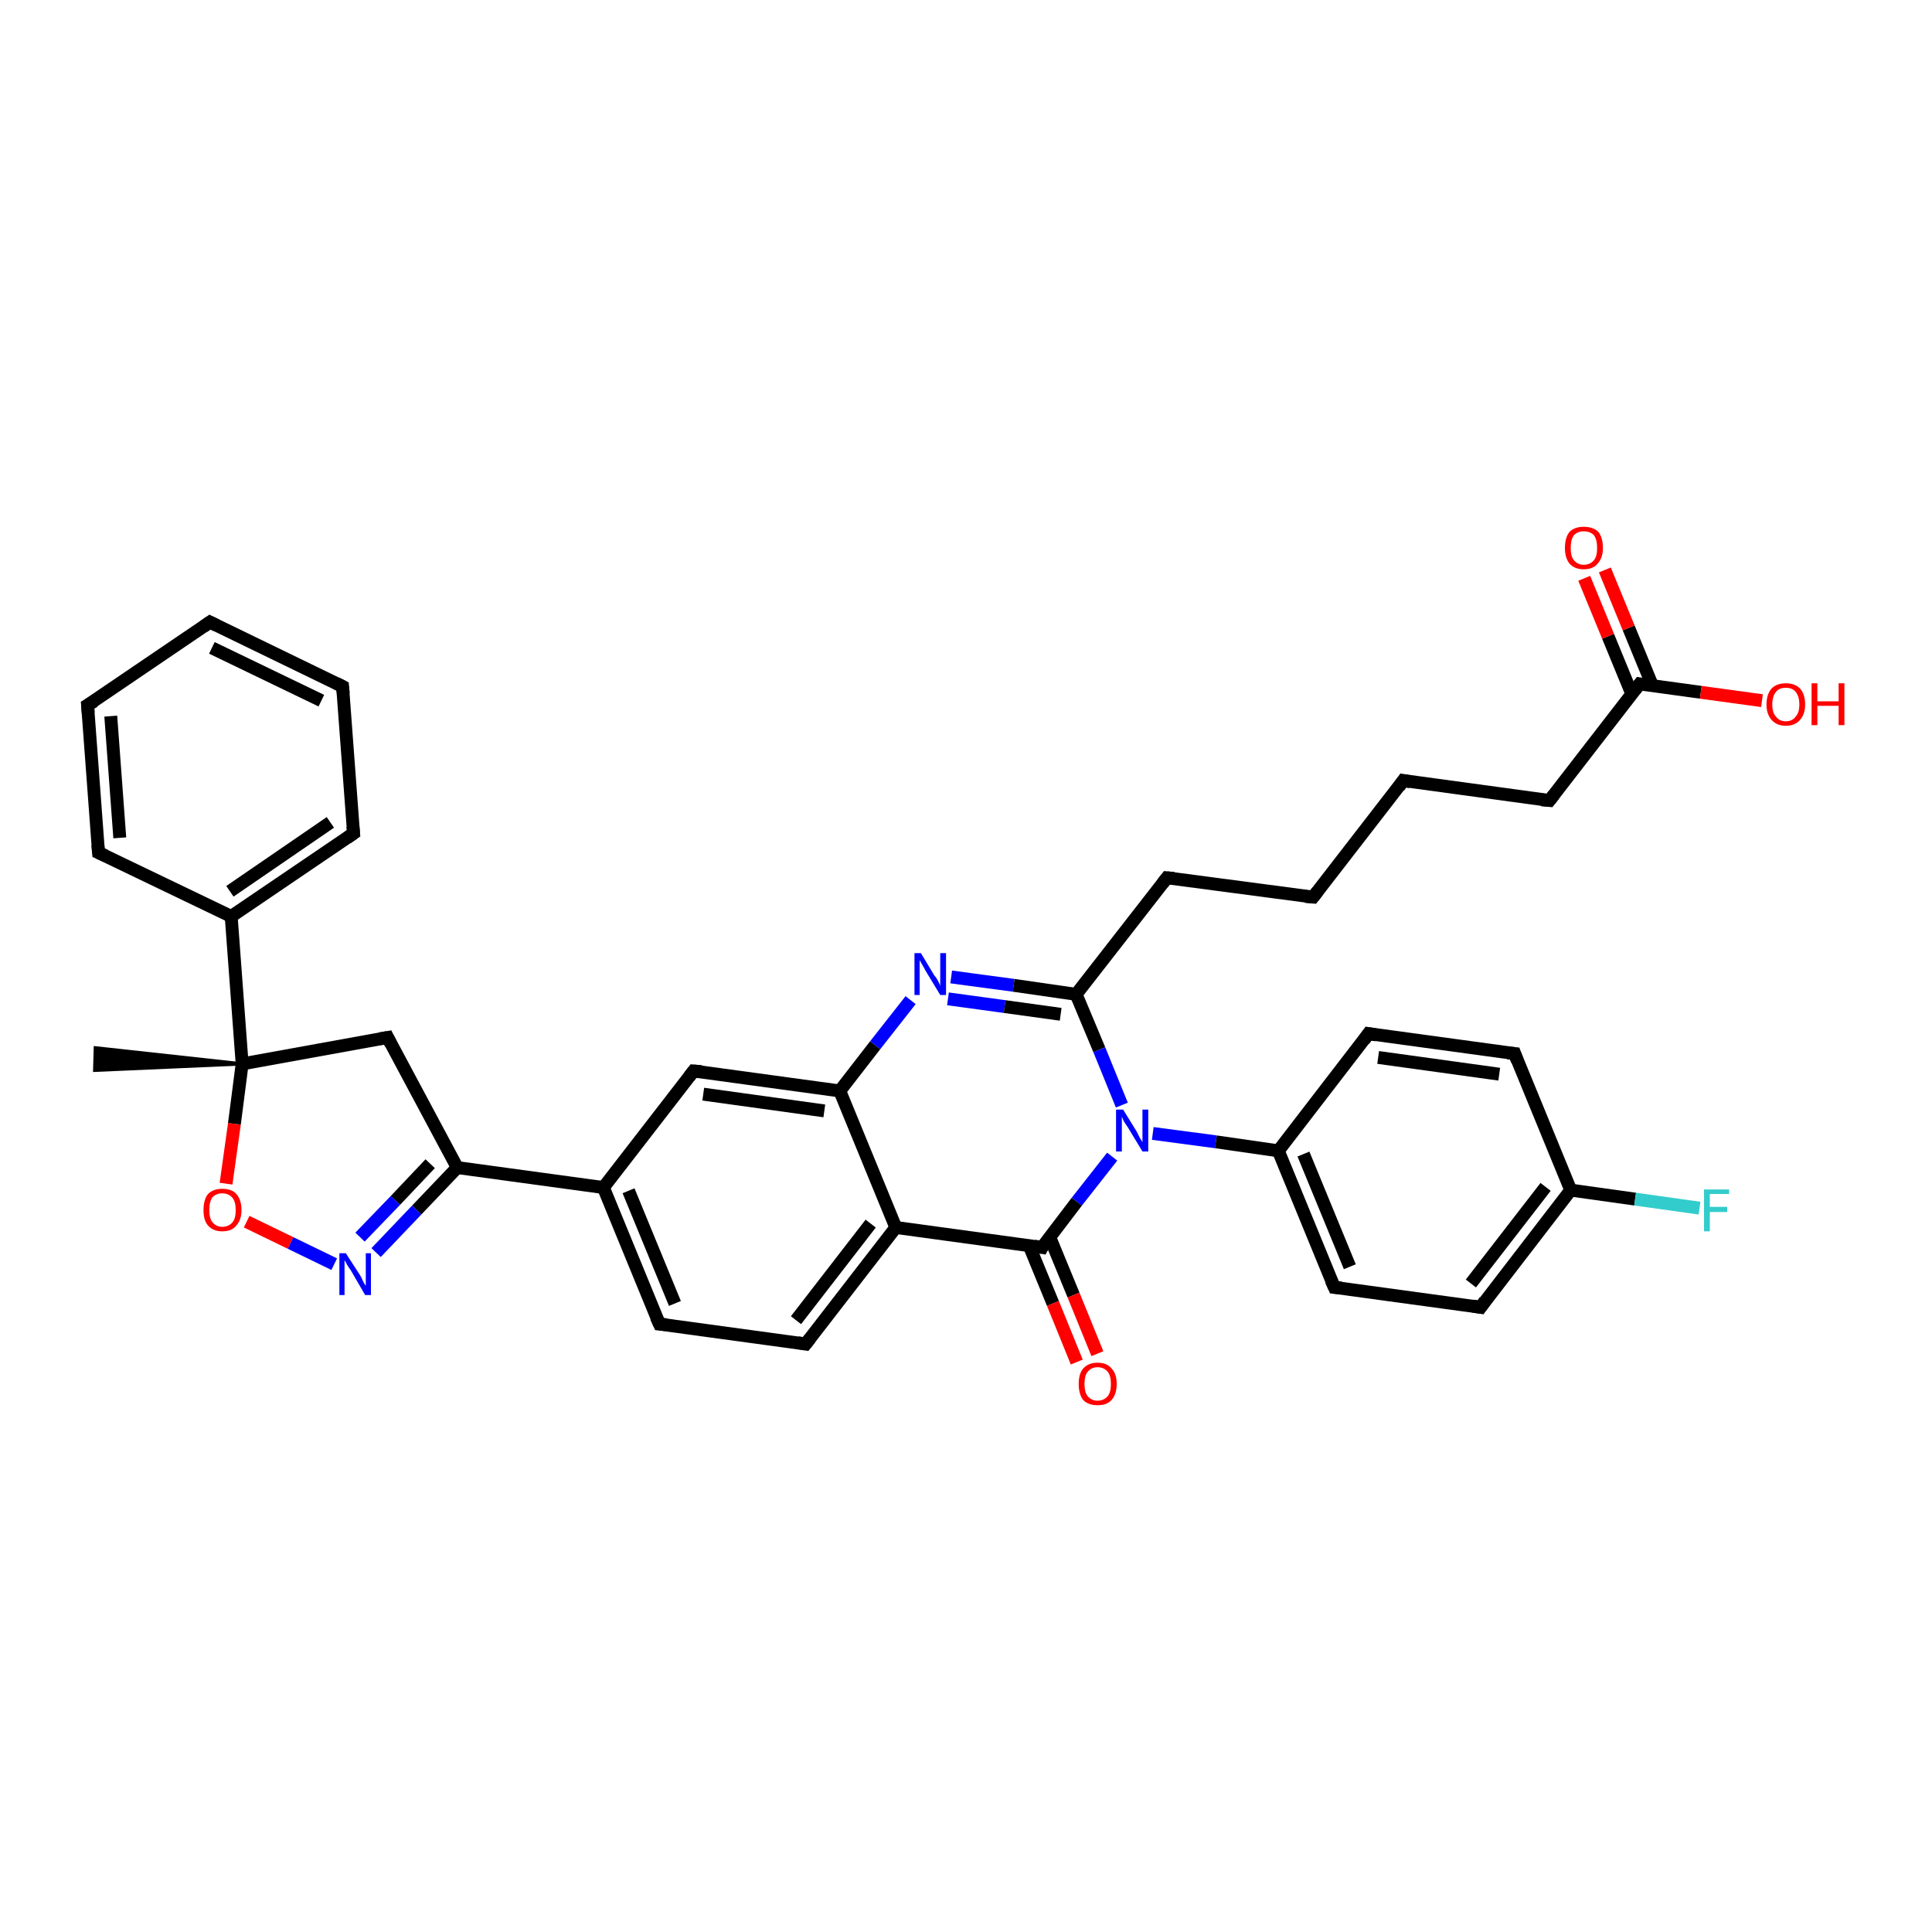 <?xml version='1.0' encoding='iso-8859-1'?>
<svg version='1.1' baseProfile='full'
              xmlns='http://www.w3.org/2000/svg'
                      xmlns:rdkit='http://www.rdkit.org/xml'
                      xmlns:xlink='http://www.w3.org/1999/xlink'
                  xml:space='preserve'
width='300px' height='300px' viewBox='0 0 300 300'>
<!-- END OF HEADER -->
<rect style='opacity:1.0;fill:#FFFFFF;stroke:none' width='300.0' height='300.0' x='0.0' y='0.0'> </rect>
<path class='bond-0 atom-1 atom-0' d='M 37.6,165.2 L 14.7,166.2 L 14.8,162.7 Z' style='fill:#000000;fill-rule:evenodd;fill-opacity:1;stroke:#000000;stroke-width:0.5px;stroke-linecap:butt;stroke-linejoin:miter;stroke-opacity:1;' />
<path class='bond-1 atom-1 atom-2' d='M 37.6,165.2 L 60.2,161.1' style='fill:none;fill-rule:evenodd;stroke:#000000;stroke-width:2.0px;stroke-linecap:butt;stroke-linejoin:miter;stroke-opacity:1' />
<path class='bond-2 atom-2 atom-3' d='M 60.2,161.1 L 71.0,181.3' style='fill:none;fill-rule:evenodd;stroke:#000000;stroke-width:2.0px;stroke-linecap:butt;stroke-linejoin:miter;stroke-opacity:1' />
<path class='bond-3 atom-3 atom-4' d='M 71.0,181.3 L 64.7,187.9' style='fill:none;fill-rule:evenodd;stroke:#000000;stroke-width:2.0px;stroke-linecap:butt;stroke-linejoin:miter;stroke-opacity:1' />
<path class='bond-3 atom-3 atom-4' d='M 64.7,187.9 L 58.4,194.5' style='fill:none;fill-rule:evenodd;stroke:#0000FF;stroke-width:2.0px;stroke-linecap:butt;stroke-linejoin:miter;stroke-opacity:1' />
<path class='bond-3 atom-3 atom-4' d='M 66.8,180.7 L 61.4,186.4' style='fill:none;fill-rule:evenodd;stroke:#000000;stroke-width:2.0px;stroke-linecap:butt;stroke-linejoin:miter;stroke-opacity:1' />
<path class='bond-3 atom-3 atom-4' d='M 61.4,186.4 L 55.9,192.1' style='fill:none;fill-rule:evenodd;stroke:#0000FF;stroke-width:2.0px;stroke-linecap:butt;stroke-linejoin:miter;stroke-opacity:1' />
<path class='bond-4 atom-4 atom-5' d='M 51.9,196.3 L 45.1,193.0' style='fill:none;fill-rule:evenodd;stroke:#0000FF;stroke-width:2.0px;stroke-linecap:butt;stroke-linejoin:miter;stroke-opacity:1' />
<path class='bond-4 atom-4 atom-5' d='M 45.1,193.0 L 38.3,189.7' style='fill:none;fill-rule:evenodd;stroke:#FF0000;stroke-width:2.0px;stroke-linecap:butt;stroke-linejoin:miter;stroke-opacity:1' />
<path class='bond-5 atom-3 atom-6' d='M 71.0,181.3 L 93.7,184.4' style='fill:none;fill-rule:evenodd;stroke:#000000;stroke-width:2.0px;stroke-linecap:butt;stroke-linejoin:miter;stroke-opacity:1' />
<path class='bond-6 atom-6 atom-7' d='M 93.7,184.4 L 102.4,205.6' style='fill:none;fill-rule:evenodd;stroke:#000000;stroke-width:2.0px;stroke-linecap:butt;stroke-linejoin:miter;stroke-opacity:1' />
<path class='bond-6 atom-6 atom-7' d='M 97.6,184.9 L 104.8,202.4' style='fill:none;fill-rule:evenodd;stroke:#000000;stroke-width:2.0px;stroke-linecap:butt;stroke-linejoin:miter;stroke-opacity:1' />
<path class='bond-7 atom-7 atom-8' d='M 102.4,205.6 L 125.1,208.7' style='fill:none;fill-rule:evenodd;stroke:#000000;stroke-width:2.0px;stroke-linecap:butt;stroke-linejoin:miter;stroke-opacity:1' />
<path class='bond-8 atom-8 atom-9' d='M 125.1,208.7 L 139.1,190.6' style='fill:none;fill-rule:evenodd;stroke:#000000;stroke-width:2.0px;stroke-linecap:butt;stroke-linejoin:miter;stroke-opacity:1' />
<path class='bond-8 atom-8 atom-9' d='M 123.6,205.0 L 135.2,190.0' style='fill:none;fill-rule:evenodd;stroke:#000000;stroke-width:2.0px;stroke-linecap:butt;stroke-linejoin:miter;stroke-opacity:1' />
<path class='bond-9 atom-9 atom-10' d='M 139.1,190.6 L 130.4,169.4' style='fill:none;fill-rule:evenodd;stroke:#000000;stroke-width:2.0px;stroke-linecap:butt;stroke-linejoin:miter;stroke-opacity:1' />
<path class='bond-10 atom-10 atom-11' d='M 130.4,169.4 L 107.7,166.3' style='fill:none;fill-rule:evenodd;stroke:#000000;stroke-width:2.0px;stroke-linecap:butt;stroke-linejoin:miter;stroke-opacity:1' />
<path class='bond-10 atom-10 atom-11' d='M 128.0,172.5 L 109.2,169.9' style='fill:none;fill-rule:evenodd;stroke:#000000;stroke-width:2.0px;stroke-linecap:butt;stroke-linejoin:miter;stroke-opacity:1' />
<path class='bond-11 atom-10 atom-12' d='M 130.4,169.4 L 135.9,162.3' style='fill:none;fill-rule:evenodd;stroke:#000000;stroke-width:2.0px;stroke-linecap:butt;stroke-linejoin:miter;stroke-opacity:1' />
<path class='bond-11 atom-10 atom-12' d='M 135.9,162.3 L 141.4,155.3' style='fill:none;fill-rule:evenodd;stroke:#0000FF;stroke-width:2.0px;stroke-linecap:butt;stroke-linejoin:miter;stroke-opacity:1' />
<path class='bond-12 atom-12 atom-13' d='M 147.7,151.7 L 157.4,153.0' style='fill:none;fill-rule:evenodd;stroke:#0000FF;stroke-width:2.0px;stroke-linecap:butt;stroke-linejoin:miter;stroke-opacity:1' />
<path class='bond-12 atom-12 atom-13' d='M 157.4,153.0 L 167.1,154.4' style='fill:none;fill-rule:evenodd;stroke:#000000;stroke-width:2.0px;stroke-linecap:butt;stroke-linejoin:miter;stroke-opacity:1' />
<path class='bond-12 atom-12 atom-13' d='M 147.2,155.1 L 156.0,156.3' style='fill:none;fill-rule:evenodd;stroke:#0000FF;stroke-width:2.0px;stroke-linecap:butt;stroke-linejoin:miter;stroke-opacity:1' />
<path class='bond-12 atom-12 atom-13' d='M 156.0,156.3 L 164.7,157.5' style='fill:none;fill-rule:evenodd;stroke:#000000;stroke-width:2.0px;stroke-linecap:butt;stroke-linejoin:miter;stroke-opacity:1' />
<path class='bond-13 atom-13 atom-14' d='M 167.1,154.4 L 181.2,136.3' style='fill:none;fill-rule:evenodd;stroke:#000000;stroke-width:2.0px;stroke-linecap:butt;stroke-linejoin:miter;stroke-opacity:1' />
<path class='bond-14 atom-14 atom-15' d='M 181.2,136.3 L 203.9,139.3' style='fill:none;fill-rule:evenodd;stroke:#000000;stroke-width:2.0px;stroke-linecap:butt;stroke-linejoin:miter;stroke-opacity:1' />
<path class='bond-15 atom-15 atom-16' d='M 203.9,139.3 L 217.9,121.2' style='fill:none;fill-rule:evenodd;stroke:#000000;stroke-width:2.0px;stroke-linecap:butt;stroke-linejoin:miter;stroke-opacity:1' />
<path class='bond-16 atom-16 atom-17' d='M 217.9,121.2 L 240.6,124.3' style='fill:none;fill-rule:evenodd;stroke:#000000;stroke-width:2.0px;stroke-linecap:butt;stroke-linejoin:miter;stroke-opacity:1' />
<path class='bond-17 atom-17 atom-18' d='M 240.6,124.3 L 254.6,106.2' style='fill:none;fill-rule:evenodd;stroke:#000000;stroke-width:2.0px;stroke-linecap:butt;stroke-linejoin:miter;stroke-opacity:1' />
<path class='bond-18 atom-18 atom-19' d='M 254.6,106.2 L 264.1,107.5' style='fill:none;fill-rule:evenodd;stroke:#000000;stroke-width:2.0px;stroke-linecap:butt;stroke-linejoin:miter;stroke-opacity:1' />
<path class='bond-18 atom-18 atom-19' d='M 264.1,107.5 L 273.6,108.8' style='fill:none;fill-rule:evenodd;stroke:#FF0000;stroke-width:2.0px;stroke-linecap:butt;stroke-linejoin:miter;stroke-opacity:1' />
<path class='bond-19 atom-18 atom-20' d='M 256.6,106.5 L 252.9,97.5' style='fill:none;fill-rule:evenodd;stroke:#000000;stroke-width:2.0px;stroke-linecap:butt;stroke-linejoin:miter;stroke-opacity:1' />
<path class='bond-19 atom-18 atom-20' d='M 252.9,97.5 L 249.2,88.5' style='fill:none;fill-rule:evenodd;stroke:#FF0000;stroke-width:2.0px;stroke-linecap:butt;stroke-linejoin:miter;stroke-opacity:1' />
<path class='bond-19 atom-18 atom-20' d='M 253.4,107.8 L 249.7,98.8' style='fill:none;fill-rule:evenodd;stroke:#000000;stroke-width:2.0px;stroke-linecap:butt;stroke-linejoin:miter;stroke-opacity:1' />
<path class='bond-19 atom-18 atom-20' d='M 249.7,98.8 L 246.0,89.8' style='fill:none;fill-rule:evenodd;stroke:#FF0000;stroke-width:2.0px;stroke-linecap:butt;stroke-linejoin:miter;stroke-opacity:1' />
<path class='bond-20 atom-13 atom-21' d='M 167.1,154.4 L 170.7,163.0' style='fill:none;fill-rule:evenodd;stroke:#000000;stroke-width:2.0px;stroke-linecap:butt;stroke-linejoin:miter;stroke-opacity:1' />
<path class='bond-20 atom-13 atom-21' d='M 170.7,163.0 L 174.2,171.6' style='fill:none;fill-rule:evenodd;stroke:#0000FF;stroke-width:2.0px;stroke-linecap:butt;stroke-linejoin:miter;stroke-opacity:1' />
<path class='bond-21 atom-21 atom-22' d='M 179.0,176.0 L 188.8,177.3' style='fill:none;fill-rule:evenodd;stroke:#0000FF;stroke-width:2.0px;stroke-linecap:butt;stroke-linejoin:miter;stroke-opacity:1' />
<path class='bond-21 atom-21 atom-22' d='M 188.8,177.3 L 198.5,178.7' style='fill:none;fill-rule:evenodd;stroke:#000000;stroke-width:2.0px;stroke-linecap:butt;stroke-linejoin:miter;stroke-opacity:1' />
<path class='bond-22 atom-22 atom-23' d='M 198.5,178.7 L 207.2,199.9' style='fill:none;fill-rule:evenodd;stroke:#000000;stroke-width:2.0px;stroke-linecap:butt;stroke-linejoin:miter;stroke-opacity:1' />
<path class='bond-22 atom-22 atom-23' d='M 202.4,179.2 L 209.6,196.7' style='fill:none;fill-rule:evenodd;stroke:#000000;stroke-width:2.0px;stroke-linecap:butt;stroke-linejoin:miter;stroke-opacity:1' />
<path class='bond-23 atom-23 atom-24' d='M 207.2,199.9 L 229.9,203.0' style='fill:none;fill-rule:evenodd;stroke:#000000;stroke-width:2.0px;stroke-linecap:butt;stroke-linejoin:miter;stroke-opacity:1' />
<path class='bond-24 atom-24 atom-25' d='M 229.9,203.0 L 243.9,184.8' style='fill:none;fill-rule:evenodd;stroke:#000000;stroke-width:2.0px;stroke-linecap:butt;stroke-linejoin:miter;stroke-opacity:1' />
<path class='bond-24 atom-24 atom-25' d='M 228.4,199.3 L 240.0,184.3' style='fill:none;fill-rule:evenodd;stroke:#000000;stroke-width:2.0px;stroke-linecap:butt;stroke-linejoin:miter;stroke-opacity:1' />
<path class='bond-25 atom-25 atom-26' d='M 243.9,184.8 L 253.9,186.2' style='fill:none;fill-rule:evenodd;stroke:#000000;stroke-width:2.0px;stroke-linecap:butt;stroke-linejoin:miter;stroke-opacity:1' />
<path class='bond-25 atom-25 atom-26' d='M 253.9,186.2 L 263.9,187.6' style='fill:none;fill-rule:evenodd;stroke:#33CCCC;stroke-width:2.0px;stroke-linecap:butt;stroke-linejoin:miter;stroke-opacity:1' />
<path class='bond-26 atom-25 atom-27' d='M 243.9,184.8 L 235.2,163.6' style='fill:none;fill-rule:evenodd;stroke:#000000;stroke-width:2.0px;stroke-linecap:butt;stroke-linejoin:miter;stroke-opacity:1' />
<path class='bond-27 atom-27 atom-28' d='M 235.2,163.6 L 212.5,160.5' style='fill:none;fill-rule:evenodd;stroke:#000000;stroke-width:2.0px;stroke-linecap:butt;stroke-linejoin:miter;stroke-opacity:1' />
<path class='bond-27 atom-27 atom-28' d='M 232.8,166.8 L 214.0,164.2' style='fill:none;fill-rule:evenodd;stroke:#000000;stroke-width:2.0px;stroke-linecap:butt;stroke-linejoin:miter;stroke-opacity:1' />
<path class='bond-28 atom-21 atom-29' d='M 172.7,179.6 L 167.2,186.6' style='fill:none;fill-rule:evenodd;stroke:#0000FF;stroke-width:2.0px;stroke-linecap:butt;stroke-linejoin:miter;stroke-opacity:1' />
<path class='bond-28 atom-21 atom-29' d='M 167.2,186.6 L 161.8,193.7' style='fill:none;fill-rule:evenodd;stroke:#000000;stroke-width:2.0px;stroke-linecap:butt;stroke-linejoin:miter;stroke-opacity:1' />
<path class='bond-29 atom-29 atom-30' d='M 159.8,193.4 L 163.5,202.4' style='fill:none;fill-rule:evenodd;stroke:#000000;stroke-width:2.0px;stroke-linecap:butt;stroke-linejoin:miter;stroke-opacity:1' />
<path class='bond-29 atom-29 atom-30' d='M 163.5,202.4 L 167.2,211.5' style='fill:none;fill-rule:evenodd;stroke:#FF0000;stroke-width:2.0px;stroke-linecap:butt;stroke-linejoin:miter;stroke-opacity:1' />
<path class='bond-29 atom-29 atom-30' d='M 163.0,192.1 L 166.7,201.1' style='fill:none;fill-rule:evenodd;stroke:#000000;stroke-width:2.0px;stroke-linecap:butt;stroke-linejoin:miter;stroke-opacity:1' />
<path class='bond-29 atom-29 atom-30' d='M 166.7,201.1 L 170.4,210.2' style='fill:none;fill-rule:evenodd;stroke:#FF0000;stroke-width:2.0px;stroke-linecap:butt;stroke-linejoin:miter;stroke-opacity:1' />
<path class='bond-30 atom-1 atom-31' d='M 37.6,165.2 L 35.9,142.3' style='fill:none;fill-rule:evenodd;stroke:#000000;stroke-width:2.0px;stroke-linecap:butt;stroke-linejoin:miter;stroke-opacity:1' />
<path class='bond-31 atom-31 atom-32' d='M 35.9,142.3 L 54.9,129.4' style='fill:none;fill-rule:evenodd;stroke:#000000;stroke-width:2.0px;stroke-linecap:butt;stroke-linejoin:miter;stroke-opacity:1' />
<path class='bond-31 atom-31 atom-32' d='M 35.7,138.4 L 51.3,127.7' style='fill:none;fill-rule:evenodd;stroke:#000000;stroke-width:2.0px;stroke-linecap:butt;stroke-linejoin:miter;stroke-opacity:1' />
<path class='bond-32 atom-32 atom-33' d='M 54.9,129.4 L 53.2,106.6' style='fill:none;fill-rule:evenodd;stroke:#000000;stroke-width:2.0px;stroke-linecap:butt;stroke-linejoin:miter;stroke-opacity:1' />
<path class='bond-33 atom-33 atom-34' d='M 53.2,106.6 L 32.6,96.6' style='fill:none;fill-rule:evenodd;stroke:#000000;stroke-width:2.0px;stroke-linecap:butt;stroke-linejoin:miter;stroke-opacity:1' />
<path class='bond-33 atom-33 atom-34' d='M 49.9,108.8 L 32.9,100.6' style='fill:none;fill-rule:evenodd;stroke:#000000;stroke-width:2.0px;stroke-linecap:butt;stroke-linejoin:miter;stroke-opacity:1' />
<path class='bond-34 atom-34 atom-35' d='M 32.6,96.6 L 13.6,109.5' style='fill:none;fill-rule:evenodd;stroke:#000000;stroke-width:2.0px;stroke-linecap:butt;stroke-linejoin:miter;stroke-opacity:1' />
<path class='bond-35 atom-35 atom-36' d='M 13.6,109.5 L 15.3,132.4' style='fill:none;fill-rule:evenodd;stroke:#000000;stroke-width:2.0px;stroke-linecap:butt;stroke-linejoin:miter;stroke-opacity:1' />
<path class='bond-35 atom-35 atom-36' d='M 17.2,111.2 L 18.6,130.1' style='fill:none;fill-rule:evenodd;stroke:#000000;stroke-width:2.0px;stroke-linecap:butt;stroke-linejoin:miter;stroke-opacity:1' />
<path class='bond-36 atom-5 atom-1' d='M 35.1,183.8 L 36.4,174.5' style='fill:none;fill-rule:evenodd;stroke:#FF0000;stroke-width:2.0px;stroke-linecap:butt;stroke-linejoin:miter;stroke-opacity:1' />
<path class='bond-36 atom-5 atom-1' d='M 36.4,174.5 L 37.6,165.2' style='fill:none;fill-rule:evenodd;stroke:#000000;stroke-width:2.0px;stroke-linecap:butt;stroke-linejoin:miter;stroke-opacity:1' />
<path class='bond-37 atom-11 atom-6' d='M 107.7,166.3 L 93.7,184.4' style='fill:none;fill-rule:evenodd;stroke:#000000;stroke-width:2.0px;stroke-linecap:butt;stroke-linejoin:miter;stroke-opacity:1' />
<path class='bond-38 atom-28 atom-22' d='M 212.5,160.5 L 198.5,178.7' style='fill:none;fill-rule:evenodd;stroke:#000000;stroke-width:2.0px;stroke-linecap:butt;stroke-linejoin:miter;stroke-opacity:1' />
<path class='bond-39 atom-36 atom-31' d='M 15.3,132.4 L 35.9,142.3' style='fill:none;fill-rule:evenodd;stroke:#000000;stroke-width:2.0px;stroke-linecap:butt;stroke-linejoin:miter;stroke-opacity:1' />
<path class='bond-40 atom-29 atom-9' d='M 161.8,193.7 L 139.1,190.6' style='fill:none;fill-rule:evenodd;stroke:#000000;stroke-width:2.0px;stroke-linecap:butt;stroke-linejoin:miter;stroke-opacity:1' />
<path d='M 59.0,161.3 L 60.2,161.1 L 60.7,162.1' style='fill:none;stroke:#000000;stroke-width:2.0px;stroke-linecap:butt;stroke-linejoin:miter;stroke-opacity:1;' />
<path d='M 101.9,204.5 L 102.4,205.6 L 103.5,205.7' style='fill:none;stroke:#000000;stroke-width:2.0px;stroke-linecap:butt;stroke-linejoin:miter;stroke-opacity:1;' />
<path d='M 123.9,208.5 L 125.1,208.7 L 125.8,207.8' style='fill:none;stroke:#000000;stroke-width:2.0px;stroke-linecap:butt;stroke-linejoin:miter;stroke-opacity:1;' />
<path d='M 108.9,166.4 L 107.7,166.3 L 107.0,167.2' style='fill:none;stroke:#000000;stroke-width:2.0px;stroke-linecap:butt;stroke-linejoin:miter;stroke-opacity:1;' />
<path d='M 180.5,137.2 L 181.2,136.3 L 182.3,136.4' style='fill:none;stroke:#000000;stroke-width:2.0px;stroke-linecap:butt;stroke-linejoin:miter;stroke-opacity:1;' />
<path d='M 202.7,139.2 L 203.9,139.3 L 204.6,138.4' style='fill:none;stroke:#000000;stroke-width:2.0px;stroke-linecap:butt;stroke-linejoin:miter;stroke-opacity:1;' />
<path d='M 217.2,122.2 L 217.9,121.2 L 219.0,121.4' style='fill:none;stroke:#000000;stroke-width:2.0px;stroke-linecap:butt;stroke-linejoin:miter;stroke-opacity:1;' />
<path d='M 239.4,124.2 L 240.6,124.3 L 241.3,123.4' style='fill:none;stroke:#000000;stroke-width:2.0px;stroke-linecap:butt;stroke-linejoin:miter;stroke-opacity:1;' />
<path d='M 253.9,107.1 L 254.6,106.2 L 255.1,106.3' style='fill:none;stroke:#000000;stroke-width:2.0px;stroke-linecap:butt;stroke-linejoin:miter;stroke-opacity:1;' />
<path d='M 206.7,198.8 L 207.2,199.9 L 208.3,200.0' style='fill:none;stroke:#000000;stroke-width:2.0px;stroke-linecap:butt;stroke-linejoin:miter;stroke-opacity:1;' />
<path d='M 228.7,202.8 L 229.9,203.0 L 230.6,202.0' style='fill:none;stroke:#000000;stroke-width:2.0px;stroke-linecap:butt;stroke-linejoin:miter;stroke-opacity:1;' />
<path d='M 235.6,164.7 L 235.2,163.6 L 234.1,163.5' style='fill:none;stroke:#000000;stroke-width:2.0px;stroke-linecap:butt;stroke-linejoin:miter;stroke-opacity:1;' />
<path d='M 213.7,160.7 L 212.5,160.5 L 211.8,161.5' style='fill:none;stroke:#000000;stroke-width:2.0px;stroke-linecap:butt;stroke-linejoin:miter;stroke-opacity:1;' />
<path d='M 162.0,193.3 L 161.8,193.7 L 160.6,193.5' style='fill:none;stroke:#000000;stroke-width:2.0px;stroke-linecap:butt;stroke-linejoin:miter;stroke-opacity:1;' />
<path d='M 53.9,130.1 L 54.9,129.4 L 54.8,128.3' style='fill:none;stroke:#000000;stroke-width:2.0px;stroke-linecap:butt;stroke-linejoin:miter;stroke-opacity:1;' />
<path d='M 53.3,107.7 L 53.2,106.6 L 52.2,106.1' style='fill:none;stroke:#000000;stroke-width:2.0px;stroke-linecap:butt;stroke-linejoin:miter;stroke-opacity:1;' />
<path d='M 33.6,97.1 L 32.6,96.6 L 31.6,97.3' style='fill:none;stroke:#000000;stroke-width:2.0px;stroke-linecap:butt;stroke-linejoin:miter;stroke-opacity:1;' />
<path d='M 14.6,108.9 L 13.6,109.5 L 13.7,110.7' style='fill:none;stroke:#000000;stroke-width:2.0px;stroke-linecap:butt;stroke-linejoin:miter;stroke-opacity:1;' />
<path d='M 15.2,131.2 L 15.3,132.4 L 16.4,132.9' style='fill:none;stroke:#000000;stroke-width:2.0px;stroke-linecap:butt;stroke-linejoin:miter;stroke-opacity:1;' />
<path class='atom-4' d='M 53.7 194.6
L 55.9 198.0
Q 56.1 198.3, 56.4 199.0
Q 56.7 199.6, 56.8 199.6
L 56.8 194.6
L 57.6 194.6
L 57.6 201.1
L 56.7 201.1
L 54.5 197.3
Q 54.2 196.9, 53.9 196.4
Q 53.6 195.8, 53.5 195.7
L 53.5 201.1
L 52.7 201.1
L 52.7 194.6
L 53.7 194.6
' fill='#0000FF'/>
<path class='atom-5' d='M 31.6 187.9
Q 31.6 186.3, 32.3 185.4
Q 33.1 184.6, 34.5 184.6
Q 36.0 184.6, 36.7 185.4
Q 37.5 186.3, 37.5 187.9
Q 37.5 189.4, 36.7 190.3
Q 36.0 191.2, 34.5 191.2
Q 33.1 191.2, 32.3 190.3
Q 31.6 189.5, 31.6 187.9
M 34.5 190.5
Q 35.5 190.5, 36.1 189.8
Q 36.6 189.2, 36.6 187.9
Q 36.6 186.6, 36.1 186.0
Q 35.5 185.3, 34.5 185.3
Q 33.6 185.3, 33.0 185.9
Q 32.5 186.6, 32.5 187.9
Q 32.5 189.2, 33.0 189.8
Q 33.6 190.5, 34.5 190.5
' fill='#FF0000'/>
<path class='atom-12' d='M 143.0 148.0
L 145.1 151.5
Q 145.4 151.8, 145.7 152.4
Q 146.0 153.0, 146.0 153.1
L 146.0 148.0
L 146.9 148.0
L 146.9 154.5
L 146.0 154.5
L 143.7 150.7
Q 143.5 150.3, 143.2 149.8
Q 142.9 149.3, 142.8 149.1
L 142.8 154.5
L 142.0 154.5
L 142.0 148.0
L 143.0 148.0
' fill='#0000FF'/>
<path class='atom-19' d='M 274.3 109.4
Q 274.3 107.8, 275.1 106.9
Q 275.9 106.1, 277.3 106.1
Q 278.7 106.1, 279.5 106.9
Q 280.3 107.8, 280.3 109.4
Q 280.3 110.9, 279.5 111.8
Q 278.7 112.7, 277.3 112.7
Q 275.9 112.7, 275.1 111.8
Q 274.3 110.9, 274.3 109.4
M 277.3 112.0
Q 278.3 112.0, 278.8 111.3
Q 279.4 110.7, 279.4 109.4
Q 279.4 108.1, 278.8 107.4
Q 278.3 106.8, 277.3 106.8
Q 276.3 106.8, 275.8 107.4
Q 275.2 108.1, 275.2 109.4
Q 275.2 110.7, 275.8 111.3
Q 276.3 112.0, 277.3 112.0
' fill='#FF0000'/>
<path class='atom-19' d='M 281.3 106.1
L 282.2 106.1
L 282.2 108.9
L 285.5 108.9
L 285.5 106.1
L 286.4 106.1
L 286.4 112.6
L 285.5 112.6
L 285.5 109.6
L 282.2 109.6
L 282.2 112.6
L 281.3 112.6
L 281.3 106.1
' fill='#FF0000'/>
<path class='atom-20' d='M 243.0 85.1
Q 243.0 83.5, 243.7 82.6
Q 244.5 81.8, 245.9 81.8
Q 247.4 81.8, 248.2 82.6
Q 248.9 83.5, 248.9 85.1
Q 248.9 86.6, 248.1 87.5
Q 247.4 88.4, 245.9 88.4
Q 244.5 88.4, 243.7 87.5
Q 243.0 86.6, 243.0 85.1
M 245.9 87.7
Q 246.9 87.7, 247.5 87.0
Q 248.0 86.4, 248.0 85.1
Q 248.0 83.8, 247.5 83.1
Q 246.9 82.5, 245.9 82.5
Q 245.0 82.5, 244.4 83.1
Q 243.9 83.8, 243.9 85.1
Q 243.9 86.4, 244.4 87.0
Q 245.0 87.7, 245.9 87.7
' fill='#FF0000'/>
<path class='atom-21' d='M 174.4 172.3
L 176.5 175.7
Q 176.7 176.1, 177.0 176.7
Q 177.4 177.3, 177.4 177.4
L 177.4 172.3
L 178.3 172.3
L 178.3 178.8
L 177.4 178.8
L 175.1 175.0
Q 174.8 174.6, 174.5 174.1
Q 174.3 173.6, 174.2 173.4
L 174.2 178.8
L 173.3 178.8
L 173.3 172.3
L 174.4 172.3
' fill='#0000FF'/>
<path class='atom-26' d='M 264.6 184.7
L 268.5 184.7
L 268.5 185.4
L 265.5 185.4
L 265.5 187.4
L 268.2 187.4
L 268.2 188.2
L 265.5 188.2
L 265.5 191.2
L 264.6 191.2
L 264.6 184.7
' fill='#33CCCC'/>
<path class='atom-30' d='M 167.5 214.9
Q 167.5 213.3, 168.2 212.5
Q 169.0 211.6, 170.4 211.6
Q 171.9 211.6, 172.6 212.5
Q 173.4 213.3, 173.4 214.9
Q 173.4 216.5, 172.6 217.4
Q 171.9 218.2, 170.4 218.2
Q 169.0 218.2, 168.2 217.4
Q 167.5 216.5, 167.5 214.9
M 170.4 217.5
Q 171.4 217.5, 172.0 216.8
Q 172.5 216.2, 172.5 214.9
Q 172.5 213.6, 172.0 213.0
Q 171.4 212.3, 170.4 212.3
Q 169.5 212.3, 168.9 213.0
Q 168.4 213.6, 168.4 214.9
Q 168.4 216.2, 168.9 216.8
Q 169.5 217.5, 170.4 217.5
' fill='#FF0000'/>
</svg>
